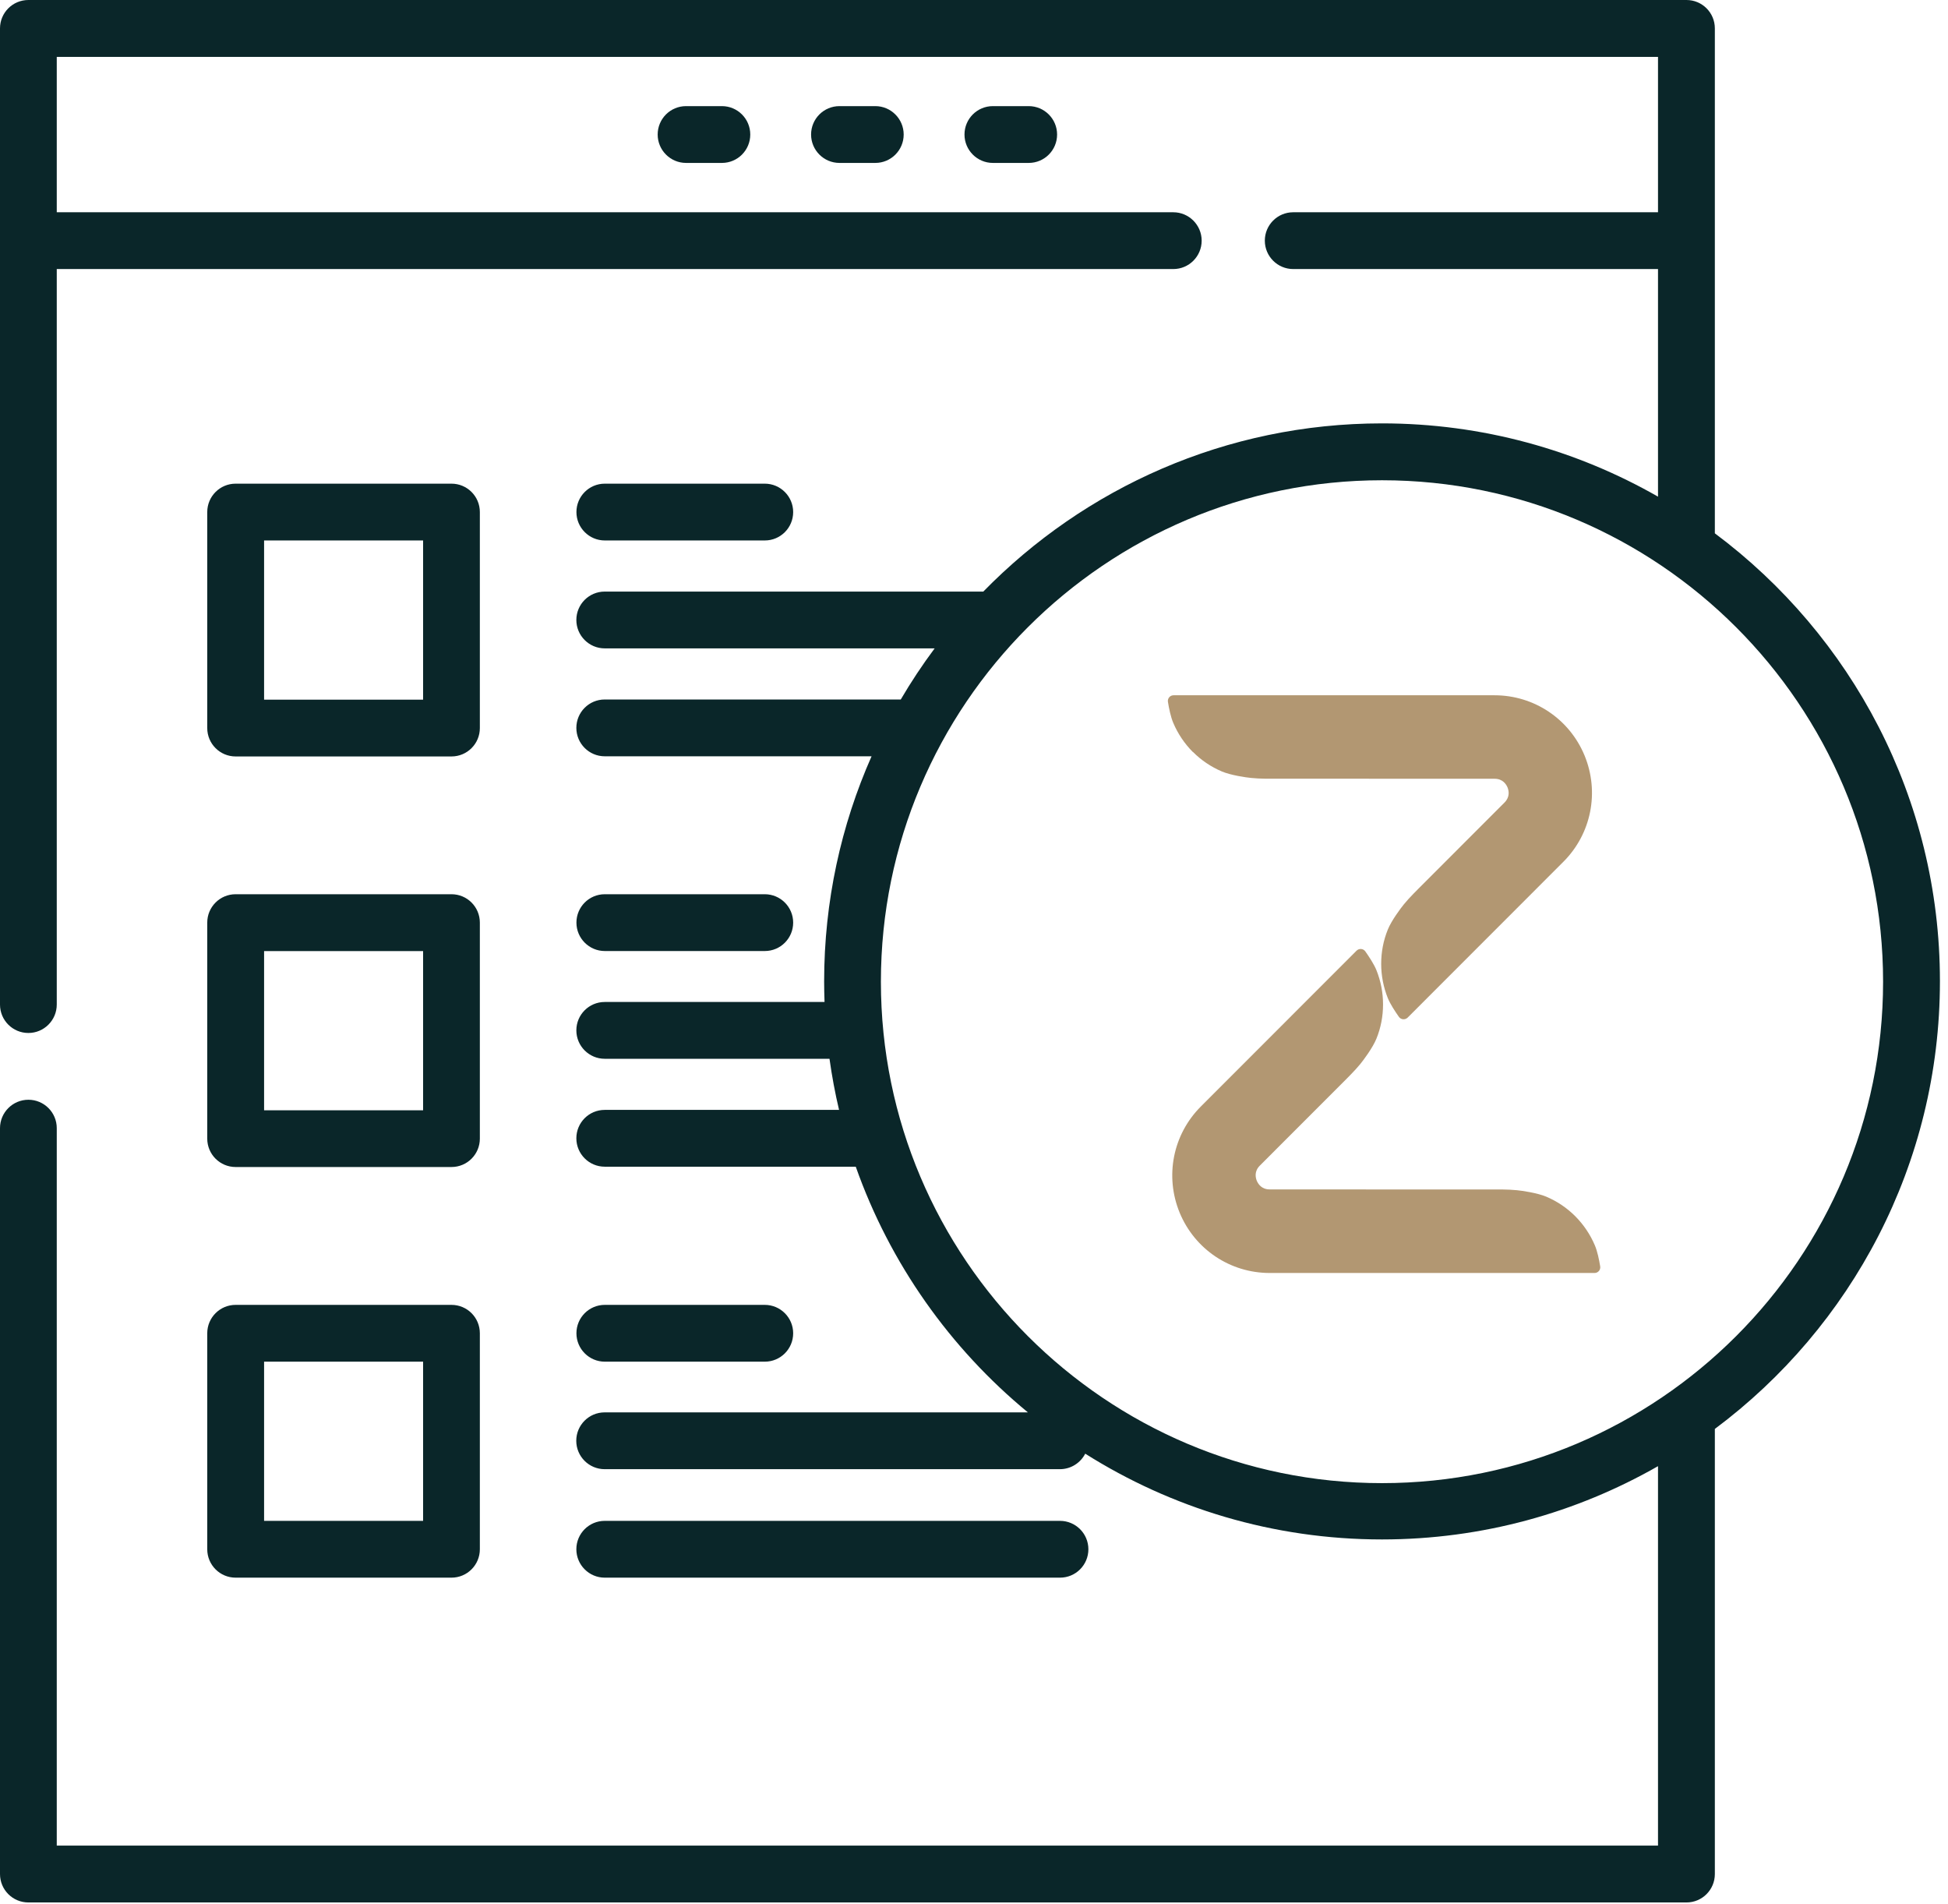 <svg width="218" height="213" viewBox="0 0 218 213" fill="none" xmlns="http://www.w3.org/2000/svg">
<path d="M50.524 54.115H26.369C24.609 54.115 23.193 55.541 23.193 57.293V81.459C23.193 83.22 24.618 84.636 26.369 84.636H50.524C52.285 84.636 53.7 83.211 53.7 81.459V57.293C53.7 55.531 52.276 54.115 50.524 54.115ZM47.349 78.281H29.554V60.47H47.349V78.281Z" fill="#0A2629"/>
<path d="M85.587 54.115H67.683C65.923 54.115 64.508 55.541 64.508 57.293C64.508 59.045 65.932 60.47 67.683 60.47H85.587C87.347 60.47 88.763 59.045 88.763 57.293C88.763 55.541 87.338 54.115 85.587 54.115Z" fill="#0A2629"/>
<path d="M50.524 100.051H26.369C24.609 100.051 23.193 101.476 23.193 103.228V127.395C23.193 129.156 24.618 130.572 26.369 130.572H50.524C52.285 130.572 53.7 129.147 53.7 127.395V103.228C53.7 101.467 52.276 100.051 50.524 100.051ZM47.349 124.226H29.554V106.415H47.349V124.226Z" fill="#0A2629"/>
<path d="M85.587 100.051H67.683C65.923 100.051 64.508 101.476 64.508 103.228C64.508 104.98 65.932 106.406 67.683 106.406H85.587C87.347 106.406 88.763 104.98 88.763 103.228C88.763 101.476 87.338 100.051 85.587 100.051Z" fill="#0A2629"/>
<path d="M50.524 145.996H26.369C24.609 145.996 23.193 147.421 23.193 149.173V173.339C23.193 175.101 24.618 176.517 26.369 176.517H50.524C52.285 176.517 53.7 175.092 53.7 173.339V149.173C53.7 147.412 52.276 145.996 50.524 145.996ZM47.349 170.162H29.554V152.351H47.349V170.162Z" fill="#0A2629"/>
<path d="M85.587 145.996H67.683C65.923 145.996 64.508 147.421 64.508 149.173C64.508 150.925 65.932 152.351 67.683 152.351H85.587C87.347 152.351 88.763 150.925 88.763 149.173C88.763 147.421 87.338 145.996 85.587 145.996Z" fill="#0A2629"/>
<path d="M118.625 170.162H67.674C65.914 170.162 64.499 171.587 64.499 173.339C64.499 175.091 65.923 176.517 67.674 176.517H118.625C120.386 176.517 121.801 175.091 121.801 173.339C121.801 171.587 120.377 170.162 118.625 170.162Z" fill="#0A2629"/>
<path d="M191.908 59.744V3.177C191.908 1.416 190.483 0 188.732 0H3.176C1.416 0 0 1.425 0 3.177V112.397C0 114.159 1.425 115.575 3.176 115.575C4.927 115.575 6.352 114.149 6.352 112.397V30.103H131.302C133.062 30.103 134.478 28.678 134.478 26.926C134.478 25.174 133.053 23.749 131.302 23.749H6.352V6.364H185.547V23.749H144.722C142.962 23.749 141.546 25.174 141.546 26.926C141.546 28.678 142.971 30.103 144.722 30.103H185.547V55.568C176.436 50.357 165.892 47.37 154.659 47.37C137.191 47.37 121.384 54.587 110.041 66.189H67.674C65.914 66.189 64.499 67.615 64.499 69.367C64.499 71.119 65.923 72.544 67.674 72.544H104.597C103.227 74.378 101.965 76.284 100.804 78.263H67.674C65.914 78.263 64.499 79.689 64.499 81.441C64.499 83.193 65.923 84.618 67.674 84.618H97.537C94.125 92.325 92.229 100.85 92.229 109.81C92.229 110.582 92.247 111.344 92.274 112.107H67.674C65.914 112.107 64.499 113.532 64.499 115.284C64.499 117.036 65.923 118.462 67.674 118.462H92.828C93.1 120.395 93.454 122.311 93.898 124.181H67.674C65.914 124.181 64.499 125.606 64.499 127.358C64.499 129.11 65.923 130.536 67.674 130.536H95.768C99.597 141.375 106.33 150.862 115.032 158.024H67.665C65.905 158.024 64.489 159.45 64.489 161.202C64.489 162.954 65.914 164.379 67.665 164.379H118.616C119.85 164.379 120.921 163.671 121.447 162.645C131.075 168.719 142.463 172.241 154.659 172.241C165.883 172.241 176.427 169.254 185.547 164.043V206.493H6.352V126.223C6.352 124.462 4.927 123.046 3.176 123.046C1.425 123.046 0 124.471 0 126.223V209.679C0 211.441 1.425 212.857 3.176 212.857H188.732C190.492 212.857 191.908 211.432 191.908 209.679V159.876C207.188 148.483 217.097 130.263 217.097 109.774C217.097 89.284 207.188 71.073 191.908 59.671V59.744ZM154.659 165.941C123.743 165.941 98.581 140.776 98.581 109.837C98.581 78.899 123.734 53.734 154.659 53.734C185.583 53.734 210.736 78.899 210.736 109.837C210.736 140.776 185.583 165.941 154.659 165.941Z" fill="#0A2629"/>
<path d="M80.787 11.874H76.776C75.015 11.874 73.6 13.3 73.6 15.052C73.6 16.804 75.024 18.229 76.776 18.229H80.787C82.547 18.229 83.962 16.804 83.962 15.052C83.962 13.29 82.538 11.874 80.787 11.874Z" fill="#0A2629"/>
<path d="M97.955 11.874H93.944C92.183 11.874 90.768 13.3 90.768 15.052C90.768 16.804 92.193 18.229 93.944 18.229H97.955C99.715 18.229 101.131 16.804 101.131 15.052C101.131 13.3 99.706 11.874 97.955 11.874Z" fill="#0A2629"/>
<path d="M115.123 11.874H111.112C109.352 11.874 107.936 13.3 107.936 15.052C107.936 16.804 109.361 18.229 111.112 18.229H115.123C116.883 18.229 118.299 16.804 118.299 15.052C118.299 13.3 116.874 11.874 115.123 11.874Z" fill="#0A2629"/>
<path d="M179.077 141.693C178.959 140.948 178.759 139.986 178.478 139.332C177.961 138.116 177.226 137.027 176.291 136.082C175.356 135.147 174.268 134.412 173.052 133.895C172.044 133.468 170.339 133.223 169.767 133.168C169.359 133.123 168.624 133.087 168.206 133.087H164.921L142.091 133.077C141.184 133.077 140.802 132.469 140.648 132.115C140.503 131.752 140.349 131.053 140.984 130.418L150.621 120.777L151.174 120.214C151.474 119.914 151.964 119.378 152.227 119.052C152.59 118.607 153.624 117.227 154.032 116.219C154.531 114.994 154.776 113.705 154.776 112.379C154.776 111.054 154.522 109.765 154.032 108.539C153.76 107.876 153.225 107.059 152.789 106.442C152.562 106.124 152.1 106.088 151.818 106.36L144.024 114.158L134.387 123.8C131.256 126.932 130.331 131.598 132.019 135.692C133.716 139.786 137.672 142.428 142.091 142.428H164.921H178.451C178.841 142.428 179.14 142.074 179.077 141.693Z" fill="#B29772"/>
<path d="M133.498 84.128C134.432 85.063 135.521 85.798 136.737 86.316C137.744 86.742 139.45 86.987 140.022 87.042C140.43 87.087 141.165 87.124 141.583 87.124H144.868L167.262 87.133C168.17 87.133 168.551 87.741 168.705 88.095C168.85 88.458 169.005 89.157 168.369 89.793L158.733 99.434L158.17 100.006C157.871 100.305 157.381 100.841 157.118 101.168C156.755 101.612 155.72 102.992 155.312 104C154.813 105.226 154.568 106.515 154.568 107.84C154.568 109.166 154.822 110.455 155.312 111.68C155.584 112.343 156.119 113.16 156.555 113.777C156.782 114.095 157.245 114.131 157.526 113.859L165.529 105.852L174.957 96.42C178.088 93.288 179.013 88.621 177.326 84.527C175.629 80.433 171.672 77.791 167.253 77.791H144.858H131.329C130.939 77.791 130.639 78.145 130.703 78.526C130.821 79.271 131.021 80.233 131.302 80.887C131.819 82.103 132.554 83.193 133.489 84.137L133.498 84.128Z" fill="#B29772"/>
</svg>
